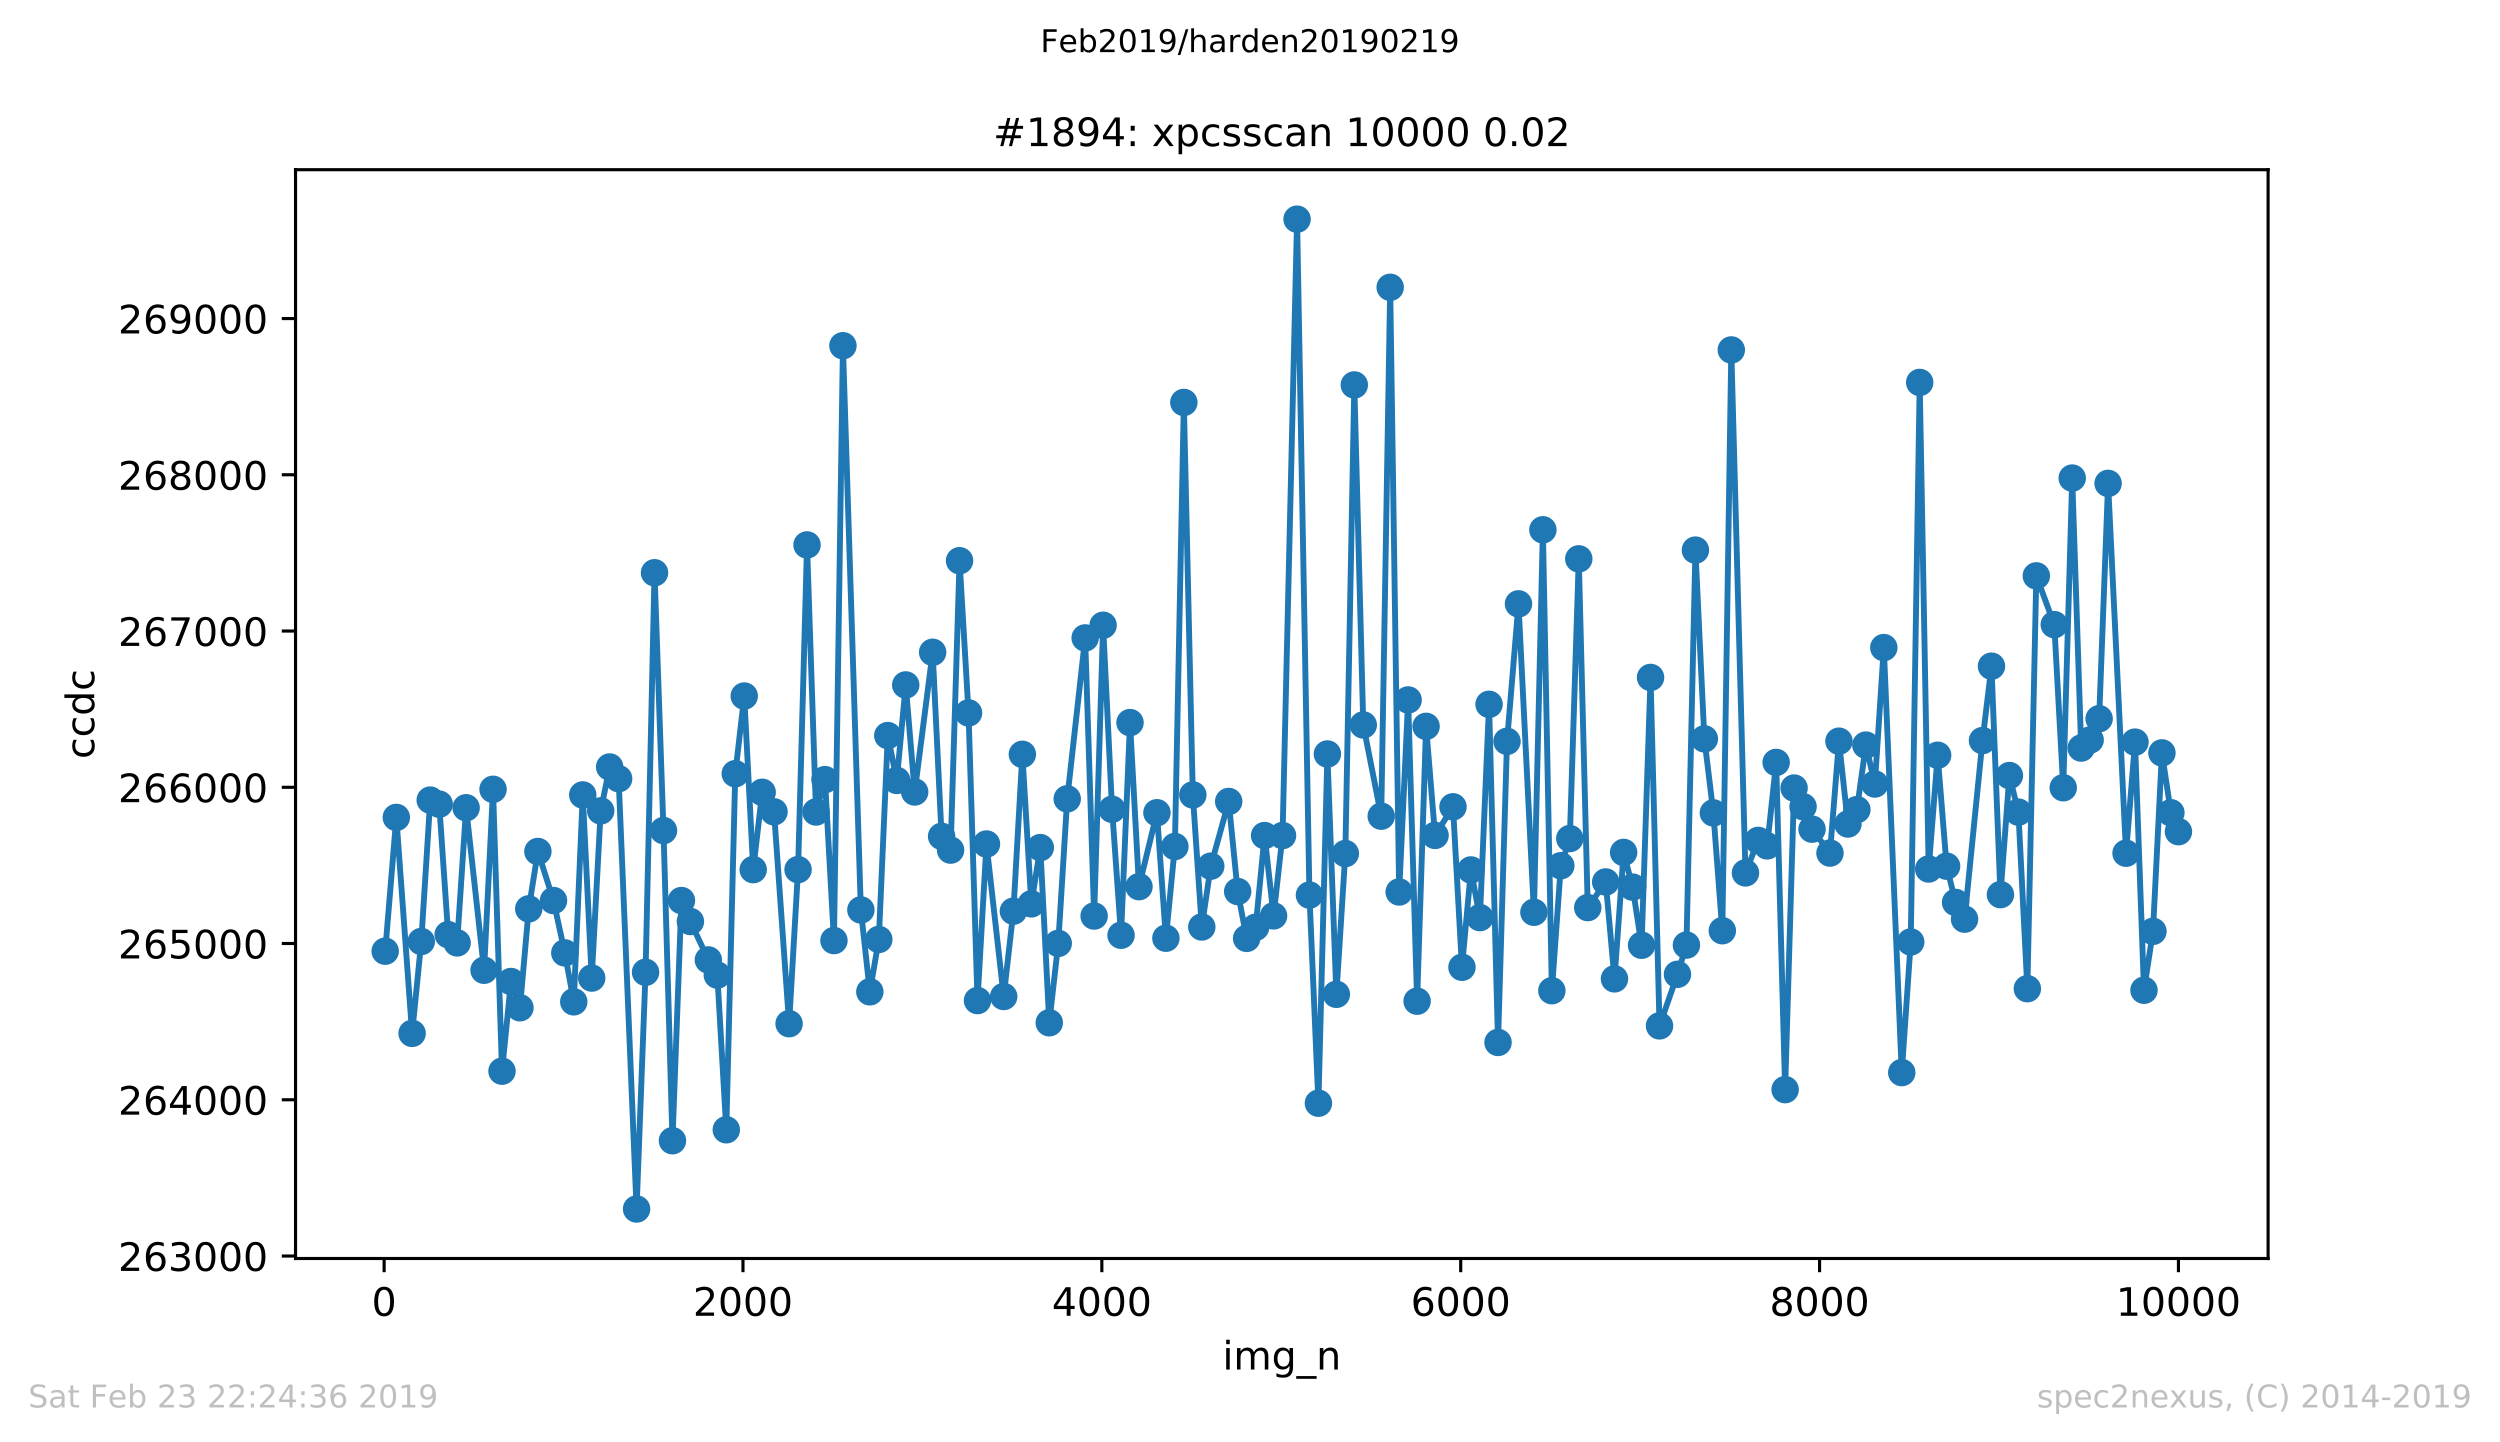 <?xml version="1.0" encoding="utf-8" standalone="no"?>
<!DOCTYPE svg PUBLIC "-//W3C//DTD SVG 1.1//EN"
  "http://www.w3.org/Graphics/SVG/1.1/DTD/svg11.dtd">
<!-- Created with matplotlib (https://matplotlib.org/) -->
<svg height="367.2pt" version="1.1" viewBox="0 0 636.48 367.2" width="636.48pt" xmlns="http://www.w3.org/2000/svg" xmlns:xlink="http://www.w3.org/1999/xlink">
 <defs>
  <style type="text/css">
*{stroke-linecap:butt;stroke-linejoin:round;white-space:pre;}
  </style>
 </defs>
 <g id="figure_1">
  <g id="patch_1">
   <path d="M 0 367.2 
L 636.48 367.2 
L 636.48 0 
L 0 0 
z
" style="fill:#ffffff;"/>
  </g>
  <g id="axes_1">
   <g id="patch_2">
    <path d="M 75.24 320.4 
L 577.44 320.4 
L 577.44 43.2 
L 75.24 43.2 
z
" style="fill:#ffffff;"/>
   </g>
   <g id="matplotlib.axis_1">
    <g id="xtick_1">
     <g id="line2d_1">
      <defs>
       <path d="M 0 0 
L 0 3.5 
" id="mff3efdf2ce" style="stroke:#000000;stroke-width:0.8;"/>
      </defs>
      <g>
       <use style="stroke:#000000;stroke-width:0.8;" x="97.793" xlink:href="#mff3efdf2ce" y="320.4"/>
      </g>
     </g>
     <g id="text_1">
      <!-- 0 -->
      <defs>
       <path d="M 31.781 66.406 
Q 24.172 66.406 20.328 58.906 
Q 16.5 51.422 16.5 36.375 
Q 16.5 21.391 20.328 13.891 
Q 24.172 6.391 31.781 6.391 
Q 39.453 6.391 43.281 13.891 
Q 47.125 21.391 47.125 36.375 
Q 47.125 51.422 43.281 58.906 
Q 39.453 66.406 31.781 66.406 
z
M 31.781 74.219 
Q 44.047 74.219 50.516 64.516 
Q 56.984 54.828 56.984 36.375 
Q 56.984 17.969 50.516 8.266 
Q 44.047 -1.422 31.781 -1.422 
Q 19.531 -1.422 13.062 8.266 
Q 6.594 17.969 6.594 36.375 
Q 6.594 54.828 13.062 64.516 
Q 19.531 74.219 31.781 74.219 
z
" id="DejaVuSans-48"/>
      </defs>
      <g transform="translate(94.612 334.998)scale(0.1 -0.1)">
       <use xlink:href="#DejaVuSans-48"/>
      </g>
     </g>
    </g>
    <g id="xtick_2">
     <g id="line2d_2">
      <g>
       <use style="stroke:#000000;stroke-width:0.8;" x="189.157" xlink:href="#mff3efdf2ce" y="320.4"/>
      </g>
     </g>
     <g id="text_2">
      <!-- 2000 -->
      <defs>
       <path d="M 19.188 8.297 
L 53.609 8.297 
L 53.609 0 
L 7.328 0 
L 7.328 8.297 
Q 12.938 14.109 22.625 23.891 
Q 32.328 33.688 34.812 36.531 
Q 39.547 41.844 41.422 45.531 
Q 43.312 49.219 43.312 52.781 
Q 43.312 58.594 39.234 62.25 
Q 35.156 65.922 28.609 65.922 
Q 23.969 65.922 18.812 64.312 
Q 13.672 62.703 7.812 59.422 
L 7.812 69.391 
Q 13.766 71.781 18.938 73 
Q 24.125 74.219 28.422 74.219 
Q 39.75 74.219 46.484 68.547 
Q 53.219 62.891 53.219 53.422 
Q 53.219 48.922 51.531 44.891 
Q 49.859 40.875 45.406 35.406 
Q 44.188 33.984 37.641 27.219 
Q 31.109 20.453 19.188 8.297 
z
" id="DejaVuSans-50"/>
      </defs>
      <g transform="translate(176.432 334.998)scale(0.1 -0.1)">
       <use xlink:href="#DejaVuSans-50"/>
       <use x="63.623" xlink:href="#DejaVuSans-48"/>
       <use x="127.246" xlink:href="#DejaVuSans-48"/>
       <use x="190.869" xlink:href="#DejaVuSans-48"/>
      </g>
     </g>
    </g>
    <g id="xtick_3">
     <g id="line2d_3">
      <g>
       <use style="stroke:#000000;stroke-width:0.8;" x="280.521" xlink:href="#mff3efdf2ce" y="320.4"/>
      </g>
     </g>
     <g id="text_3">
      <!-- 4000 -->
      <defs>
       <path d="M 37.797 64.312 
L 12.891 25.391 
L 37.797 25.391 
z
M 35.203 72.906 
L 47.609 72.906 
L 47.609 25.391 
L 58.016 25.391 
L 58.016 17.188 
L 47.609 17.188 
L 47.609 0 
L 37.797 0 
L 37.797 17.188 
L 4.891 17.188 
L 4.891 26.703 
z
" id="DejaVuSans-52"/>
      </defs>
      <g transform="translate(267.796 334.998)scale(0.1 -0.1)">
       <use xlink:href="#DejaVuSans-52"/>
       <use x="63.623" xlink:href="#DejaVuSans-48"/>
       <use x="127.246" xlink:href="#DejaVuSans-48"/>
       <use x="190.869" xlink:href="#DejaVuSans-48"/>
      </g>
     </g>
    </g>
    <g id="xtick_4">
     <g id="line2d_4">
      <g>
       <use style="stroke:#000000;stroke-width:0.8;" x="371.885" xlink:href="#mff3efdf2ce" y="320.4"/>
      </g>
     </g>
     <g id="text_4">
      <!-- 6000 -->
      <defs>
       <path d="M 33.016 40.375 
Q 26.375 40.375 22.484 35.828 
Q 18.609 31.297 18.609 23.391 
Q 18.609 15.531 22.484 10.953 
Q 26.375 6.391 33.016 6.391 
Q 39.656 6.391 43.531 10.953 
Q 47.406 15.531 47.406 23.391 
Q 47.406 31.297 43.531 35.828 
Q 39.656 40.375 33.016 40.375 
z
M 52.594 71.297 
L 52.594 62.312 
Q 48.875 64.062 45.094 64.984 
Q 41.312 65.922 37.594 65.922 
Q 27.828 65.922 22.672 59.328 
Q 17.531 52.734 16.797 39.406 
Q 19.672 43.656 24.016 45.922 
Q 28.375 48.188 33.594 48.188 
Q 44.578 48.188 50.953 41.516 
Q 57.328 34.859 57.328 23.391 
Q 57.328 12.156 50.688 5.359 
Q 44.047 -1.422 33.016 -1.422 
Q 20.359 -1.422 13.672 8.266 
Q 6.984 17.969 6.984 36.375 
Q 6.984 53.656 15.188 63.938 
Q 23.391 74.219 37.203 74.219 
Q 40.922 74.219 44.703 73.484 
Q 48.484 72.75 52.594 71.297 
z
" id="DejaVuSans-54"/>
      </defs>
      <g transform="translate(359.16 334.998)scale(0.1 -0.1)">
       <use xlink:href="#DejaVuSans-54"/>
       <use x="63.623" xlink:href="#DejaVuSans-48"/>
       <use x="127.246" xlink:href="#DejaVuSans-48"/>
       <use x="190.869" xlink:href="#DejaVuSans-48"/>
      </g>
     </g>
    </g>
    <g id="xtick_5">
     <g id="line2d_5">
      <g>
       <use style="stroke:#000000;stroke-width:0.8;" x="463.249" xlink:href="#mff3efdf2ce" y="320.4"/>
      </g>
     </g>
     <g id="text_5">
      <!-- 8000 -->
      <defs>
       <path d="M 31.781 34.625 
Q 24.75 34.625 20.719 30.859 
Q 16.703 27.094 16.703 20.516 
Q 16.703 13.922 20.719 10.156 
Q 24.75 6.391 31.781 6.391 
Q 38.812 6.391 42.859 10.172 
Q 46.922 13.969 46.922 20.516 
Q 46.922 27.094 42.891 30.859 
Q 38.875 34.625 31.781 34.625 
z
M 21.922 38.812 
Q 15.578 40.375 12.031 44.719 
Q 8.5 49.078 8.5 55.328 
Q 8.5 64.062 14.719 69.141 
Q 20.953 74.219 31.781 74.219 
Q 42.672 74.219 48.875 69.141 
Q 55.078 64.062 55.078 55.328 
Q 55.078 49.078 51.531 44.719 
Q 48 40.375 41.703 38.812 
Q 48.828 37.156 52.797 32.312 
Q 56.781 27.484 56.781 20.516 
Q 56.781 9.906 50.312 4.234 
Q 43.844 -1.422 31.781 -1.422 
Q 19.734 -1.422 13.25 4.234 
Q 6.781 9.906 6.781 20.516 
Q 6.781 27.484 10.781 32.312 
Q 14.797 37.156 21.922 38.812 
z
M 18.312 54.391 
Q 18.312 48.734 21.844 45.562 
Q 25.391 42.391 31.781 42.391 
Q 38.141 42.391 41.719 45.562 
Q 45.312 48.734 45.312 54.391 
Q 45.312 60.062 41.719 63.234 
Q 38.141 66.406 31.781 66.406 
Q 25.391 66.406 21.844 63.234 
Q 18.312 60.062 18.312 54.391 
z
" id="DejaVuSans-56"/>
      </defs>
      <g transform="translate(450.524 334.998)scale(0.1 -0.1)">
       <use xlink:href="#DejaVuSans-56"/>
       <use x="63.623" xlink:href="#DejaVuSans-48"/>
       <use x="127.246" xlink:href="#DejaVuSans-48"/>
       <use x="190.869" xlink:href="#DejaVuSans-48"/>
      </g>
     </g>
    </g>
    <g id="xtick_6">
     <g id="line2d_6">
      <g>
       <use style="stroke:#000000;stroke-width:0.8;" x="554.613" xlink:href="#mff3efdf2ce" y="320.4"/>
      </g>
     </g>
     <g id="text_6">
      <!-- 10000 -->
      <defs>
       <path d="M 12.406 8.297 
L 28.516 8.297 
L 28.516 63.922 
L 10.984 60.406 
L 10.984 69.391 
L 28.422 72.906 
L 38.281 72.906 
L 38.281 8.297 
L 54.391 8.297 
L 54.391 0 
L 12.406 0 
z
" id="DejaVuSans-49"/>
      </defs>
      <g transform="translate(538.706 334.998)scale(0.1 -0.1)">
       <use xlink:href="#DejaVuSans-49"/>
       <use x="63.623" xlink:href="#DejaVuSans-48"/>
       <use x="127.246" xlink:href="#DejaVuSans-48"/>
       <use x="190.869" xlink:href="#DejaVuSans-48"/>
       <use x="254.492" xlink:href="#DejaVuSans-48"/>
      </g>
     </g>
    </g>
    <g id="text_7">
     <!-- img_n -->
     <defs>
      <path d="M 9.422 54.688 
L 18.406 54.688 
L 18.406 0 
L 9.422 0 
z
M 9.422 75.984 
L 18.406 75.984 
L 18.406 64.594 
L 9.422 64.594 
z
" id="DejaVuSans-105"/>
      <path d="M 52 44.188 
Q 55.375 50.25 60.062 53.125 
Q 64.75 56 71.094 56 
Q 79.641 56 84.281 50.016 
Q 88.922 44.047 88.922 33.016 
L 88.922 0 
L 79.891 0 
L 79.891 32.719 
Q 79.891 40.578 77.094 44.375 
Q 74.312 48.188 68.609 48.188 
Q 61.625 48.188 57.562 43.547 
Q 53.516 38.922 53.516 30.906 
L 53.516 0 
L 44.484 0 
L 44.484 32.719 
Q 44.484 40.625 41.703 44.406 
Q 38.922 48.188 33.109 48.188 
Q 26.219 48.188 22.156 43.531 
Q 18.109 38.875 18.109 30.906 
L 18.109 0 
L 9.078 0 
L 9.078 54.688 
L 18.109 54.688 
L 18.109 46.188 
Q 21.188 51.219 25.484 53.609 
Q 29.781 56 35.688 56 
Q 41.656 56 45.828 52.969 
Q 50 49.953 52 44.188 
z
" id="DejaVuSans-109"/>
      <path d="M 45.406 27.984 
Q 45.406 37.75 41.375 43.109 
Q 37.359 48.484 30.078 48.484 
Q 22.859 48.484 18.828 43.109 
Q 14.797 37.75 14.797 27.984 
Q 14.797 18.266 18.828 12.891 
Q 22.859 7.516 30.078 7.516 
Q 37.359 7.516 41.375 12.891 
Q 45.406 18.266 45.406 27.984 
z
M 54.391 6.781 
Q 54.391 -7.172 48.188 -13.984 
Q 42 -20.797 29.203 -20.797 
Q 24.469 -20.797 20.266 -20.094 
Q 16.062 -19.391 12.109 -17.922 
L 12.109 -9.188 
Q 16.062 -11.328 19.922 -12.344 
Q 23.781 -13.375 27.781 -13.375 
Q 36.625 -13.375 41.016 -8.766 
Q 45.406 -4.156 45.406 5.172 
L 45.406 9.625 
Q 42.625 4.781 38.281 2.391 
Q 33.938 0 27.875 0 
Q 17.828 0 11.672 7.656 
Q 5.516 15.328 5.516 27.984 
Q 5.516 40.672 11.672 48.328 
Q 17.828 56 27.875 56 
Q 33.938 56 38.281 53.609 
Q 42.625 51.219 45.406 46.391 
L 45.406 54.688 
L 54.391 54.688 
z
" id="DejaVuSans-103"/>
      <path d="M 50.984 -16.609 
L 50.984 -23.578 
L -0.984 -23.578 
L -0.984 -16.609 
z
" id="DejaVuSans-95"/>
      <path d="M 54.891 33.016 
L 54.891 0 
L 45.906 0 
L 45.906 32.719 
Q 45.906 40.484 42.875 44.328 
Q 39.844 48.188 33.797 48.188 
Q 26.516 48.188 22.312 43.547 
Q 18.109 38.922 18.109 30.906 
L 18.109 0 
L 9.078 0 
L 9.078 54.688 
L 18.109 54.688 
L 18.109 46.188 
Q 21.344 51.125 25.703 53.562 
Q 30.078 56 35.797 56 
Q 45.219 56 50.047 50.172 
Q 54.891 44.344 54.891 33.016 
z
" id="DejaVuSans-110"/>
     </defs>
     <g transform="translate(311.238 348.677)scale(0.1 -0.1)">
      <use xlink:href="#DejaVuSans-105"/>
      <use x="27.783" xlink:href="#DejaVuSans-109"/>
      <use x="125.195" xlink:href="#DejaVuSans-103"/>
      <use x="188.672" xlink:href="#DejaVuSans-95"/>
      <use x="238.672" xlink:href="#DejaVuSans-110"/>
     </g>
    </g>
   </g>
   <g id="matplotlib.axis_2">
    <g id="ytick_1">
     <g id="line2d_7">
      <defs>
       <path d="M 0 0 
L -3.5 0 
" id="m1a7f9de61f" style="stroke:#000000;stroke-width:0.8;"/>
      </defs>
      <g>
       <use style="stroke:#000000;stroke-width:0.8;" x="75.24" xlink:href="#m1a7f9de61f" y="319.773"/>
      </g>
     </g>
     <g id="text_8">
      <!-- 263000 -->
      <defs>
       <path d="M 40.578 39.312 
Q 47.656 37.797 51.625 33 
Q 55.609 28.219 55.609 21.188 
Q 55.609 10.406 48.188 4.484 
Q 40.766 -1.422 27.094 -1.422 
Q 22.516 -1.422 17.656 -0.516 
Q 12.797 0.391 7.625 2.203 
L 7.625 11.719 
Q 11.719 9.328 16.594 8.109 
Q 21.484 6.891 26.812 6.891 
Q 36.078 6.891 40.938 10.547 
Q 45.797 14.203 45.797 21.188 
Q 45.797 27.641 41.281 31.266 
Q 36.766 34.906 28.719 34.906 
L 20.219 34.906 
L 20.219 43.016 
L 29.109 43.016 
Q 36.375 43.016 40.234 45.922 
Q 44.094 48.828 44.094 54.297 
Q 44.094 59.906 40.109 62.906 
Q 36.141 65.922 28.719 65.922 
Q 24.656 65.922 20.016 65.031 
Q 15.375 64.156 9.812 62.312 
L 9.812 71.094 
Q 15.438 72.656 20.344 73.438 
Q 25.25 74.219 29.594 74.219 
Q 40.828 74.219 47.359 69.109 
Q 53.906 64.016 53.906 55.328 
Q 53.906 49.266 50.438 45.094 
Q 46.969 40.922 40.578 39.312 
z
" id="DejaVuSans-51"/>
      </defs>
      <g transform="translate(30.065 323.573)scale(0.1 -0.1)">
       <use xlink:href="#DejaVuSans-50"/>
       <use x="63.623" xlink:href="#DejaVuSans-54"/>
       <use x="127.246" xlink:href="#DejaVuSans-51"/>
       <use x="190.869" xlink:href="#DejaVuSans-48"/>
       <use x="254.492" xlink:href="#DejaVuSans-48"/>
       <use x="318.115" xlink:href="#DejaVuSans-48"/>
      </g>
     </g>
    </g>
    <g id="ytick_2">
     <g id="line2d_8">
      <g>
       <use style="stroke:#000000;stroke-width:0.8;" x="75.24" xlink:href="#m1a7f9de61f" y="279.994"/>
      </g>
     </g>
     <g id="text_9">
      <!-- 264000 -->
      <g transform="translate(30.065 283.794)scale(0.1 -0.1)">
       <use xlink:href="#DejaVuSans-50"/>
       <use x="63.623" xlink:href="#DejaVuSans-54"/>
       <use x="127.246" xlink:href="#DejaVuSans-52"/>
       <use x="190.869" xlink:href="#DejaVuSans-48"/>
       <use x="254.492" xlink:href="#DejaVuSans-48"/>
       <use x="318.115" xlink:href="#DejaVuSans-48"/>
      </g>
     </g>
    </g>
    <g id="ytick_3">
     <g id="line2d_9">
      <g>
       <use style="stroke:#000000;stroke-width:0.8;" x="75.24" xlink:href="#m1a7f9de61f" y="240.215"/>
      </g>
     </g>
     <g id="text_10">
      <!-- 265000 -->
      <defs>
       <path d="M 10.797 72.906 
L 49.516 72.906 
L 49.516 64.594 
L 19.828 64.594 
L 19.828 46.734 
Q 21.969 47.469 24.109 47.828 
Q 26.266 48.188 28.422 48.188 
Q 40.625 48.188 47.75 41.5 
Q 54.891 34.812 54.891 23.391 
Q 54.891 11.625 47.562 5.094 
Q 40.234 -1.422 26.906 -1.422 
Q 22.312 -1.422 17.547 -0.641 
Q 12.797 0.141 7.719 1.703 
L 7.719 11.625 
Q 12.109 9.234 16.797 8.062 
Q 21.484 6.891 26.703 6.891 
Q 35.156 6.891 40.078 11.328 
Q 45.016 15.766 45.016 23.391 
Q 45.016 31 40.078 35.438 
Q 35.156 39.891 26.703 39.891 
Q 22.75 39.891 18.812 39.016 
Q 14.891 38.141 10.797 36.281 
z
" id="DejaVuSans-53"/>
      </defs>
      <g transform="translate(30.065 244.015)scale(0.1 -0.1)">
       <use xlink:href="#DejaVuSans-50"/>
       <use x="63.623" xlink:href="#DejaVuSans-54"/>
       <use x="127.246" xlink:href="#DejaVuSans-53"/>
       <use x="190.869" xlink:href="#DejaVuSans-48"/>
       <use x="254.492" xlink:href="#DejaVuSans-48"/>
       <use x="318.115" xlink:href="#DejaVuSans-48"/>
      </g>
     </g>
    </g>
    <g id="ytick_4">
     <g id="line2d_10">
      <g>
       <use style="stroke:#000000;stroke-width:0.8;" x="75.24" xlink:href="#m1a7f9de61f" y="200.436"/>
      </g>
     </g>
     <g id="text_11">
      <!-- 266000 -->
      <g transform="translate(30.065 204.236)scale(0.1 -0.1)">
       <use xlink:href="#DejaVuSans-50"/>
       <use x="63.623" xlink:href="#DejaVuSans-54"/>
       <use x="127.246" xlink:href="#DejaVuSans-54"/>
       <use x="190.869" xlink:href="#DejaVuSans-48"/>
       <use x="254.492" xlink:href="#DejaVuSans-48"/>
       <use x="318.115" xlink:href="#DejaVuSans-48"/>
      </g>
     </g>
    </g>
    <g id="ytick_5">
     <g id="line2d_11">
      <g>
       <use style="stroke:#000000;stroke-width:0.8;" x="75.24" xlink:href="#m1a7f9de61f" y="160.657"/>
      </g>
     </g>
     <g id="text_12">
      <!-- 267000 -->
      <defs>
       <path d="M 8.203 72.906 
L 55.078 72.906 
L 55.078 68.703 
L 28.609 0 
L 18.312 0 
L 43.219 64.594 
L 8.203 64.594 
z
" id="DejaVuSans-55"/>
      </defs>
      <g transform="translate(30.065 164.457)scale(0.1 -0.1)">
       <use xlink:href="#DejaVuSans-50"/>
       <use x="63.623" xlink:href="#DejaVuSans-54"/>
       <use x="127.246" xlink:href="#DejaVuSans-55"/>
       <use x="190.869" xlink:href="#DejaVuSans-48"/>
       <use x="254.492" xlink:href="#DejaVuSans-48"/>
       <use x="318.115" xlink:href="#DejaVuSans-48"/>
      </g>
     </g>
    </g>
    <g id="ytick_6">
     <g id="line2d_12">
      <g>
       <use style="stroke:#000000;stroke-width:0.8;" x="75.24" xlink:href="#m1a7f9de61f" y="120.878"/>
      </g>
     </g>
     <g id="text_13">
      <!-- 268000 -->
      <g transform="translate(30.065 124.678)scale(0.1 -0.1)">
       <use xlink:href="#DejaVuSans-50"/>
       <use x="63.623" xlink:href="#DejaVuSans-54"/>
       <use x="127.246" xlink:href="#DejaVuSans-56"/>
       <use x="190.869" xlink:href="#DejaVuSans-48"/>
       <use x="254.492" xlink:href="#DejaVuSans-48"/>
       <use x="318.115" xlink:href="#DejaVuSans-48"/>
      </g>
     </g>
    </g>
    <g id="ytick_7">
     <g id="line2d_13">
      <g>
       <use style="stroke:#000000;stroke-width:0.8;" x="75.24" xlink:href="#m1a7f9de61f" y="81.099"/>
      </g>
     </g>
     <g id="text_14">
      <!-- 269000 -->
      <defs>
       <path d="M 10.984 1.516 
L 10.984 10.5 
Q 14.703 8.734 18.5 7.812 
Q 22.312 6.891 25.984 6.891 
Q 35.75 6.891 40.891 13.453 
Q 46.047 20.016 46.781 33.406 
Q 43.953 29.203 39.594 26.953 
Q 35.25 24.703 29.984 24.703 
Q 19.047 24.703 12.672 31.312 
Q 6.297 37.938 6.297 49.422 
Q 6.297 60.641 12.938 67.422 
Q 19.578 74.219 30.609 74.219 
Q 43.266 74.219 49.922 64.516 
Q 56.594 54.828 56.594 36.375 
Q 56.594 19.141 48.406 8.859 
Q 40.234 -1.422 26.422 -1.422 
Q 22.703 -1.422 18.891 -0.688 
Q 15.094 0.047 10.984 1.516 
z
M 30.609 32.422 
Q 37.25 32.422 41.125 36.953 
Q 45.016 41.5 45.016 49.422 
Q 45.016 57.281 41.125 61.844 
Q 37.25 66.406 30.609 66.406 
Q 23.969 66.406 20.094 61.844 
Q 16.219 57.281 16.219 49.422 
Q 16.219 41.5 20.094 36.953 
Q 23.969 32.422 30.609 32.422 
z
" id="DejaVuSans-57"/>
      </defs>
      <g transform="translate(30.065 84.899)scale(0.1 -0.1)">
       <use xlink:href="#DejaVuSans-50"/>
       <use x="63.623" xlink:href="#DejaVuSans-54"/>
       <use x="127.246" xlink:href="#DejaVuSans-57"/>
       <use x="190.869" xlink:href="#DejaVuSans-48"/>
       <use x="254.492" xlink:href="#DejaVuSans-48"/>
       <use x="318.115" xlink:href="#DejaVuSans-48"/>
      </g>
     </g>
    </g>
    <g id="text_15">
     <!-- ccdc -->
     <defs>
      <path d="M 48.781 52.594 
L 48.781 44.188 
Q 44.969 46.297 41.141 47.344 
Q 37.312 48.391 33.406 48.391 
Q 24.656 48.391 19.812 42.844 
Q 14.984 37.312 14.984 27.297 
Q 14.984 17.281 19.812 11.734 
Q 24.656 6.203 33.406 6.203 
Q 37.312 6.203 41.141 7.25 
Q 44.969 8.297 48.781 10.406 
L 48.781 2.094 
Q 45.016 0.344 40.984 -0.531 
Q 36.969 -1.422 32.422 -1.422 
Q 20.062 -1.422 12.781 6.344 
Q 5.516 14.109 5.516 27.297 
Q 5.516 40.672 12.859 48.328 
Q 20.219 56 33.016 56 
Q 37.156 56 41.109 55.141 
Q 45.062 54.297 48.781 52.594 
z
" id="DejaVuSans-99"/>
      <path d="M 45.406 46.391 
L 45.406 75.984 
L 54.391 75.984 
L 54.391 0 
L 45.406 0 
L 45.406 8.203 
Q 42.578 3.328 38.25 0.953 
Q 33.938 -1.422 27.875 -1.422 
Q 17.969 -1.422 11.734 6.484 
Q 5.516 14.406 5.516 27.297 
Q 5.516 40.188 11.734 48.094 
Q 17.969 56 27.875 56 
Q 33.938 56 38.25 53.625 
Q 42.578 51.266 45.406 46.391 
z
M 14.797 27.297 
Q 14.797 17.391 18.875 11.75 
Q 22.953 6.109 30.078 6.109 
Q 37.203 6.109 41.297 11.75 
Q 45.406 17.391 45.406 27.297 
Q 45.406 37.203 41.297 42.844 
Q 37.203 48.484 30.078 48.484 
Q 22.953 48.484 18.875 42.844 
Q 14.797 37.203 14.797 27.297 
z
" id="DejaVuSans-100"/>
     </defs>
     <g transform="translate(23.985 193.222)rotate(-90)scale(0.1 -0.1)">
      <use xlink:href="#DejaVuSans-99"/>
      <use x="54.98" xlink:href="#DejaVuSans-99"/>
      <use x="109.961" xlink:href="#DejaVuSans-100"/>
      <use x="173.438" xlink:href="#DejaVuSans-99"/>
     </g>
    </g>
   </g>
   <g id="line2d_14">
    <path clip-path="url(#p4e5498d40a)" d="M 98.067 242.165 
L 100.9 208.114 
L 104.92 263.088 
L 107.249 239.698 
L 109.533 203.698 
L 111.818 204.733 
L 114.102 237.948 
L 116.386 240.056 
L 118.67 205.648 
L 123.238 247.018 
L 125.522 200.954 
L 127.806 272.715 
L 130.09 249.882 
L 132.374 256.565 
L 134.613 231.385 
L 136.943 216.786 
L 140.917 229.276 
L 143.795 242.602 
L 146.079 255.053 
L 148.363 202.386 
L 150.647 249.007 
L 152.931 206.443 
L 155.215 195.265 
L 157.499 198.249 
L 162.068 307.8 
L 164.352 247.535 
L 166.636 145.82 
L 168.92 211.455 
L 171.204 290.417 
L 173.488 229.276 
L 175.772 234.607 
L 180.34 244.392 
L 182.625 248.251 
L 184.909 287.632 
L 187.193 196.976 
L 189.477 177.206 
L 191.761 221.4 
L 194.045 201.709 
L 197.06 206.682 
L 200.897 260.622 
L 203.181 221.4 
L 205.466 138.739 
L 207.75 206.722 
L 210.034 198.487 
L 212.318 239.46 
L 214.602 88.021 
L 219.17 231.663 
L 221.454 252.507 
L 223.738 239.181 
L 226.022 187.27 
L 228.307 198.686 
L 230.591 174.381 
L 232.875 201.63 
L 237.443 166.067 
L 239.727 212.927 
L 242.011 216.428 
L 244.295 142.757 
L 246.579 181.502 
L 248.863 254.735 
L 251.148 214.876 
L 255.533 253.701 
L 258 231.981 
L 260.284 192.043 
L 262.568 230.112 
L 264.852 215.791 
L 267.136 260.383 
L 269.42 240.176 
L 271.704 203.38 
L 276.273 162.408 
L 278.557 233.214 
L 280.841 159.186 
L 283.125 206.045 
L 285.409 238.107 
L 287.693 183.968 
L 289.977 225.736 
L 294.545 206.92 
L 296.829 238.863 
L 299.114 215.513 
L 301.398 102.461 
L 303.682 202.386 
L 305.966 235.999 
L 308.25 220.525 
L 312.818 204.056 
L 315.102 226.969 
L 317.386 238.903 
L 319.67 236.078 
L 321.955 212.728 
L 324.239 233.175 
L 326.523 212.728 
L 330.223 55.8 
L 333.375 227.884 
L 335.659 280.87 
L 337.943 191.964 
L 340.227 253.144 
L 342.511 217.303 
L 344.796 98.006 
L 347.08 184.565 
L 351.648 207.796 
L 353.932 73.144 
L 356.216 227.088 
L 358.5 178.2 
L 360.784 254.894 
L 363.068 184.923 
L 365.352 212.688 
L 369.921 205.409 
L 372.205 246.262 
L 374.489 221.48 
L 376.773 233.612 
L 379.103 179.314 
L 381.387 265.396 
L 383.671 188.741 
L 386.594 153.736 
L 390.523 232.26 
L 392.807 134.881 
L 395.091 252.229 
L 397.375 220.406 
L 399.66 213.484 
L 401.944 142.28 
L 404.228 231.066 
L 408.796 224.543 
L 411.034 249.206 
L 413.364 217.024 
L 415.648 225.855 
L 417.932 240.653 
L 420.216 172.472 
L 422.501 261.179 
L 427.069 248.052 
L 429.353 240.613 
L 431.637 140.052 
L 433.921 188.105 
L 436.205 206.96 
L 438.489 236.954 
L 440.773 89.095 
L 444.382 222.235 
L 447.626 213.961 
L 449.91 215.354 
L 452.194 194.112 
L 454.478 277.409 
L 456.762 200.635 
L 459.046 205.369 
L 461.33 211.097 
L 465.898 217.183 
L 468.182 188.702 
L 470.467 209.785 
L 472.751 206.125 
L 475.035 189.696 
L 477.319 199.601 
L 479.603 164.874 
L 484.171 273.073 
L 486.455 239.818 
L 488.739 97.369 
L 491.023 221.241 
L 493.308 192.282 
L 495.592 220.525 
L 497.876 229.754 
L 500.16 234.01 
L 504.728 188.543 
L 507.012 169.608 
L 509.296 227.765 
L 511.58 197.453 
L 513.864 206.761 
L 516.149 251.712 
L 518.433 146.615 
L 523.001 159.027 
L 525.285 200.556 
L 527.569 121.714 
L 529.853 190.452 
L 532.137 188.383 
L 534.421 182.973 
L 536.705 123.066 
L 541.274 217.223 
L 543.558 188.94 
L 545.842 252.109 
L 548.126 237.113 
L 550.41 191.685 
L 552.694 206.92 
L 554.613 211.734 
L 554.613 211.734 
" style="fill:none;stroke:#1f77b4;stroke-linecap:square;stroke-width:1.5;"/>
    <defs>
     <path d="M 0 3 
C 0.796 3 1.559 2.684 2.121 2.121 
C 2.684 1.559 3 0.796 3 0 
C 3 -0.796 2.684 -1.559 2.121 -2.121 
C 1.559 -2.684 0.796 -3 0 -3 
C -0.796 -3 -1.559 -2.684 -2.121 -2.121 
C -2.684 -1.559 -3 -0.796 -3 0 
C -3 0.796 -2.684 1.559 -2.121 2.121 
C -1.559 2.684 -0.796 3 0 3 
z
" id="md511494471" style="stroke:#1f77b4;"/>
    </defs>
    <g clip-path="url(#p4e5498d40a)">
     <use style="fill:#1f77b4;stroke:#1f77b4;" x="98.067" xlink:href="#md511494471" y="242.165"/>
     <use style="fill:#1f77b4;stroke:#1f77b4;" x="100.9" xlink:href="#md511494471" y="208.114"/>
     <use style="fill:#1f77b4;stroke:#1f77b4;" x="104.92" xlink:href="#md511494471" y="263.088"/>
     <use style="fill:#1f77b4;stroke:#1f77b4;" x="107.249" xlink:href="#md511494471" y="239.698"/>
     <use style="fill:#1f77b4;stroke:#1f77b4;" x="109.533" xlink:href="#md511494471" y="203.698"/>
     <use style="fill:#1f77b4;stroke:#1f77b4;" x="111.818" xlink:href="#md511494471" y="204.733"/>
     <use style="fill:#1f77b4;stroke:#1f77b4;" x="114.102" xlink:href="#md511494471" y="237.948"/>
     <use style="fill:#1f77b4;stroke:#1f77b4;" x="116.386" xlink:href="#md511494471" y="240.056"/>
     <use style="fill:#1f77b4;stroke:#1f77b4;" x="118.67" xlink:href="#md511494471" y="205.648"/>
     <use style="fill:#1f77b4;stroke:#1f77b4;" x="123.238" xlink:href="#md511494471" y="247.018"/>
     <use style="fill:#1f77b4;stroke:#1f77b4;" x="125.522" xlink:href="#md511494471" y="200.954"/>
     <use style="fill:#1f77b4;stroke:#1f77b4;" x="127.806" xlink:href="#md511494471" y="272.715"/>
     <use style="fill:#1f77b4;stroke:#1f77b4;" x="130.09" xlink:href="#md511494471" y="249.882"/>
     <use style="fill:#1f77b4;stroke:#1f77b4;" x="132.374" xlink:href="#md511494471" y="256.565"/>
     <use style="fill:#1f77b4;stroke:#1f77b4;" x="134.613" xlink:href="#md511494471" y="231.385"/>
     <use style="fill:#1f77b4;stroke:#1f77b4;" x="136.943" xlink:href="#md511494471" y="216.786"/>
     <use style="fill:#1f77b4;stroke:#1f77b4;" x="140.917" xlink:href="#md511494471" y="229.276"/>
     <use style="fill:#1f77b4;stroke:#1f77b4;" x="143.795" xlink:href="#md511494471" y="242.602"/>
     <use style="fill:#1f77b4;stroke:#1f77b4;" x="146.079" xlink:href="#md511494471" y="255.053"/>
     <use style="fill:#1f77b4;stroke:#1f77b4;" x="148.363" xlink:href="#md511494471" y="202.386"/>
     <use style="fill:#1f77b4;stroke:#1f77b4;" x="150.647" xlink:href="#md511494471" y="249.007"/>
     <use style="fill:#1f77b4;stroke:#1f77b4;" x="152.931" xlink:href="#md511494471" y="206.443"/>
     <use style="fill:#1f77b4;stroke:#1f77b4;" x="155.215" xlink:href="#md511494471" y="195.265"/>
     <use style="fill:#1f77b4;stroke:#1f77b4;" x="157.499" xlink:href="#md511494471" y="198.249"/>
     <use style="fill:#1f77b4;stroke:#1f77b4;" x="162.068" xlink:href="#md511494471" y="307.8"/>
     <use style="fill:#1f77b4;stroke:#1f77b4;" x="164.352" xlink:href="#md511494471" y="247.535"/>
     <use style="fill:#1f77b4;stroke:#1f77b4;" x="166.636" xlink:href="#md511494471" y="145.82"/>
     <use style="fill:#1f77b4;stroke:#1f77b4;" x="168.92" xlink:href="#md511494471" y="211.455"/>
     <use style="fill:#1f77b4;stroke:#1f77b4;" x="171.204" xlink:href="#md511494471" y="290.417"/>
     <use style="fill:#1f77b4;stroke:#1f77b4;" x="173.488" xlink:href="#md511494471" y="229.276"/>
     <use style="fill:#1f77b4;stroke:#1f77b4;" x="175.772" xlink:href="#md511494471" y="234.607"/>
     <use style="fill:#1f77b4;stroke:#1f77b4;" x="180.34" xlink:href="#md511494471" y="244.392"/>
     <use style="fill:#1f77b4;stroke:#1f77b4;" x="182.625" xlink:href="#md511494471" y="248.251"/>
     <use style="fill:#1f77b4;stroke:#1f77b4;" x="184.909" xlink:href="#md511494471" y="287.632"/>
     <use style="fill:#1f77b4;stroke:#1f77b4;" x="187.193" xlink:href="#md511494471" y="196.976"/>
     <use style="fill:#1f77b4;stroke:#1f77b4;" x="189.477" xlink:href="#md511494471" y="177.206"/>
     <use style="fill:#1f77b4;stroke:#1f77b4;" x="191.761" xlink:href="#md511494471" y="221.4"/>
     <use style="fill:#1f77b4;stroke:#1f77b4;" x="194.045" xlink:href="#md511494471" y="201.709"/>
     <use style="fill:#1f77b4;stroke:#1f77b4;" x="197.06" xlink:href="#md511494471" y="206.682"/>
     <use style="fill:#1f77b4;stroke:#1f77b4;" x="200.897" xlink:href="#md511494471" y="260.622"/>
     <use style="fill:#1f77b4;stroke:#1f77b4;" x="203.181" xlink:href="#md511494471" y="221.4"/>
     <use style="fill:#1f77b4;stroke:#1f77b4;" x="205.466" xlink:href="#md511494471" y="138.739"/>
     <use style="fill:#1f77b4;stroke:#1f77b4;" x="207.75" xlink:href="#md511494471" y="206.722"/>
     <use style="fill:#1f77b4;stroke:#1f77b4;" x="210.034" xlink:href="#md511494471" y="198.487"/>
     <use style="fill:#1f77b4;stroke:#1f77b4;" x="212.318" xlink:href="#md511494471" y="239.46"/>
     <use style="fill:#1f77b4;stroke:#1f77b4;" x="214.602" xlink:href="#md511494471" y="88.021"/>
     <use style="fill:#1f77b4;stroke:#1f77b4;" x="219.17" xlink:href="#md511494471" y="231.663"/>
     <use style="fill:#1f77b4;stroke:#1f77b4;" x="221.454" xlink:href="#md511494471" y="252.507"/>
     <use style="fill:#1f77b4;stroke:#1f77b4;" x="223.738" xlink:href="#md511494471" y="239.181"/>
     <use style="fill:#1f77b4;stroke:#1f77b4;" x="226.022" xlink:href="#md511494471" y="187.27"/>
     <use style="fill:#1f77b4;stroke:#1f77b4;" x="228.307" xlink:href="#md511494471" y="198.686"/>
     <use style="fill:#1f77b4;stroke:#1f77b4;" x="230.591" xlink:href="#md511494471" y="174.381"/>
     <use style="fill:#1f77b4;stroke:#1f77b4;" x="232.875" xlink:href="#md511494471" y="201.63"/>
     <use style="fill:#1f77b4;stroke:#1f77b4;" x="237.443" xlink:href="#md511494471" y="166.067"/>
     <use style="fill:#1f77b4;stroke:#1f77b4;" x="239.727" xlink:href="#md511494471" y="212.927"/>
     <use style="fill:#1f77b4;stroke:#1f77b4;" x="242.011" xlink:href="#md511494471" y="216.428"/>
     <use style="fill:#1f77b4;stroke:#1f77b4;" x="244.295" xlink:href="#md511494471" y="142.757"/>
     <use style="fill:#1f77b4;stroke:#1f77b4;" x="246.579" xlink:href="#md511494471" y="181.502"/>
     <use style="fill:#1f77b4;stroke:#1f77b4;" x="248.863" xlink:href="#md511494471" y="254.735"/>
     <use style="fill:#1f77b4;stroke:#1f77b4;" x="251.148" xlink:href="#md511494471" y="214.876"/>
     <use style="fill:#1f77b4;stroke:#1f77b4;" x="255.533" xlink:href="#md511494471" y="253.701"/>
     <use style="fill:#1f77b4;stroke:#1f77b4;" x="258" xlink:href="#md511494471" y="231.981"/>
     <use style="fill:#1f77b4;stroke:#1f77b4;" x="260.284" xlink:href="#md511494471" y="192.043"/>
     <use style="fill:#1f77b4;stroke:#1f77b4;" x="262.568" xlink:href="#md511494471" y="230.112"/>
     <use style="fill:#1f77b4;stroke:#1f77b4;" x="264.852" xlink:href="#md511494471" y="215.791"/>
     <use style="fill:#1f77b4;stroke:#1f77b4;" x="267.136" xlink:href="#md511494471" y="260.383"/>
     <use style="fill:#1f77b4;stroke:#1f77b4;" x="269.42" xlink:href="#md511494471" y="240.176"/>
     <use style="fill:#1f77b4;stroke:#1f77b4;" x="271.704" xlink:href="#md511494471" y="203.38"/>
     <use style="fill:#1f77b4;stroke:#1f77b4;" x="276.273" xlink:href="#md511494471" y="162.408"/>
     <use style="fill:#1f77b4;stroke:#1f77b4;" x="278.557" xlink:href="#md511494471" y="233.214"/>
     <use style="fill:#1f77b4;stroke:#1f77b4;" x="280.841" xlink:href="#md511494471" y="159.186"/>
     <use style="fill:#1f77b4;stroke:#1f77b4;" x="283.125" xlink:href="#md511494471" y="206.045"/>
     <use style="fill:#1f77b4;stroke:#1f77b4;" x="285.409" xlink:href="#md511494471" y="238.107"/>
     <use style="fill:#1f77b4;stroke:#1f77b4;" x="287.693" xlink:href="#md511494471" y="183.968"/>
     <use style="fill:#1f77b4;stroke:#1f77b4;" x="289.977" xlink:href="#md511494471" y="225.736"/>
     <use style="fill:#1f77b4;stroke:#1f77b4;" x="294.545" xlink:href="#md511494471" y="206.92"/>
     <use style="fill:#1f77b4;stroke:#1f77b4;" x="296.829" xlink:href="#md511494471" y="238.863"/>
     <use style="fill:#1f77b4;stroke:#1f77b4;" x="299.114" xlink:href="#md511494471" y="215.513"/>
     <use style="fill:#1f77b4;stroke:#1f77b4;" x="301.398" xlink:href="#md511494471" y="102.461"/>
     <use style="fill:#1f77b4;stroke:#1f77b4;" x="303.682" xlink:href="#md511494471" y="202.386"/>
     <use style="fill:#1f77b4;stroke:#1f77b4;" x="305.966" xlink:href="#md511494471" y="235.999"/>
     <use style="fill:#1f77b4;stroke:#1f77b4;" x="308.25" xlink:href="#md511494471" y="220.525"/>
     <use style="fill:#1f77b4;stroke:#1f77b4;" x="312.818" xlink:href="#md511494471" y="204.056"/>
     <use style="fill:#1f77b4;stroke:#1f77b4;" x="315.102" xlink:href="#md511494471" y="226.969"/>
     <use style="fill:#1f77b4;stroke:#1f77b4;" x="317.386" xlink:href="#md511494471" y="238.903"/>
     <use style="fill:#1f77b4;stroke:#1f77b4;" x="319.67" xlink:href="#md511494471" y="236.078"/>
     <use style="fill:#1f77b4;stroke:#1f77b4;" x="321.955" xlink:href="#md511494471" y="212.728"/>
     <use style="fill:#1f77b4;stroke:#1f77b4;" x="324.239" xlink:href="#md511494471" y="233.175"/>
     <use style="fill:#1f77b4;stroke:#1f77b4;" x="326.523" xlink:href="#md511494471" y="212.728"/>
     <use style="fill:#1f77b4;stroke:#1f77b4;" x="330.223" xlink:href="#md511494471" y="55.8"/>
     <use style="fill:#1f77b4;stroke:#1f77b4;" x="333.375" xlink:href="#md511494471" y="227.884"/>
     <use style="fill:#1f77b4;stroke:#1f77b4;" x="335.659" xlink:href="#md511494471" y="280.87"/>
     <use style="fill:#1f77b4;stroke:#1f77b4;" x="337.943" xlink:href="#md511494471" y="191.964"/>
     <use style="fill:#1f77b4;stroke:#1f77b4;" x="340.227" xlink:href="#md511494471" y="253.144"/>
     <use style="fill:#1f77b4;stroke:#1f77b4;" x="342.511" xlink:href="#md511494471" y="217.303"/>
     <use style="fill:#1f77b4;stroke:#1f77b4;" x="344.796" xlink:href="#md511494471" y="98.006"/>
     <use style="fill:#1f77b4;stroke:#1f77b4;" x="347.08" xlink:href="#md511494471" y="184.565"/>
     <use style="fill:#1f77b4;stroke:#1f77b4;" x="351.648" xlink:href="#md511494471" y="207.796"/>
     <use style="fill:#1f77b4;stroke:#1f77b4;" x="353.932" xlink:href="#md511494471" y="73.144"/>
     <use style="fill:#1f77b4;stroke:#1f77b4;" x="356.216" xlink:href="#md511494471" y="227.088"/>
     <use style="fill:#1f77b4;stroke:#1f77b4;" x="358.5" xlink:href="#md511494471" y="178.2"/>
     <use style="fill:#1f77b4;stroke:#1f77b4;" x="360.784" xlink:href="#md511494471" y="254.894"/>
     <use style="fill:#1f77b4;stroke:#1f77b4;" x="363.068" xlink:href="#md511494471" y="184.923"/>
     <use style="fill:#1f77b4;stroke:#1f77b4;" x="365.352" xlink:href="#md511494471" y="212.688"/>
     <use style="fill:#1f77b4;stroke:#1f77b4;" x="369.921" xlink:href="#md511494471" y="205.409"/>
     <use style="fill:#1f77b4;stroke:#1f77b4;" x="372.205" xlink:href="#md511494471" y="246.262"/>
     <use style="fill:#1f77b4;stroke:#1f77b4;" x="374.489" xlink:href="#md511494471" y="221.48"/>
     <use style="fill:#1f77b4;stroke:#1f77b4;" x="376.773" xlink:href="#md511494471" y="233.612"/>
     <use style="fill:#1f77b4;stroke:#1f77b4;" x="379.103" xlink:href="#md511494471" y="179.314"/>
     <use style="fill:#1f77b4;stroke:#1f77b4;" x="381.387" xlink:href="#md511494471" y="265.396"/>
     <use style="fill:#1f77b4;stroke:#1f77b4;" x="383.671" xlink:href="#md511494471" y="188.741"/>
     <use style="fill:#1f77b4;stroke:#1f77b4;" x="386.594" xlink:href="#md511494471" y="153.736"/>
     <use style="fill:#1f77b4;stroke:#1f77b4;" x="390.523" xlink:href="#md511494471" y="232.26"/>
     <use style="fill:#1f77b4;stroke:#1f77b4;" x="392.807" xlink:href="#md511494471" y="134.881"/>
     <use style="fill:#1f77b4;stroke:#1f77b4;" x="395.091" xlink:href="#md511494471" y="252.229"/>
     <use style="fill:#1f77b4;stroke:#1f77b4;" x="397.375" xlink:href="#md511494471" y="220.406"/>
     <use style="fill:#1f77b4;stroke:#1f77b4;" x="399.66" xlink:href="#md511494471" y="213.484"/>
     <use style="fill:#1f77b4;stroke:#1f77b4;" x="401.944" xlink:href="#md511494471" y="142.28"/>
     <use style="fill:#1f77b4;stroke:#1f77b4;" x="404.228" xlink:href="#md511494471" y="231.066"/>
     <use style="fill:#1f77b4;stroke:#1f77b4;" x="408.796" xlink:href="#md511494471" y="224.543"/>
     <use style="fill:#1f77b4;stroke:#1f77b4;" x="411.034" xlink:href="#md511494471" y="249.206"/>
     <use style="fill:#1f77b4;stroke:#1f77b4;" x="413.364" xlink:href="#md511494471" y="217.024"/>
     <use style="fill:#1f77b4;stroke:#1f77b4;" x="415.648" xlink:href="#md511494471" y="225.855"/>
     <use style="fill:#1f77b4;stroke:#1f77b4;" x="417.932" xlink:href="#md511494471" y="240.653"/>
     <use style="fill:#1f77b4;stroke:#1f77b4;" x="420.216" xlink:href="#md511494471" y="172.472"/>
     <use style="fill:#1f77b4;stroke:#1f77b4;" x="422.501" xlink:href="#md511494471" y="261.179"/>
     <use style="fill:#1f77b4;stroke:#1f77b4;" x="427.069" xlink:href="#md511494471" y="248.052"/>
     <use style="fill:#1f77b4;stroke:#1f77b4;" x="429.353" xlink:href="#md511494471" y="240.613"/>
     <use style="fill:#1f77b4;stroke:#1f77b4;" x="431.637" xlink:href="#md511494471" y="140.052"/>
     <use style="fill:#1f77b4;stroke:#1f77b4;" x="433.921" xlink:href="#md511494471" y="188.105"/>
     <use style="fill:#1f77b4;stroke:#1f77b4;" x="436.205" xlink:href="#md511494471" y="206.96"/>
     <use style="fill:#1f77b4;stroke:#1f77b4;" x="438.489" xlink:href="#md511494471" y="236.954"/>
     <use style="fill:#1f77b4;stroke:#1f77b4;" x="440.773" xlink:href="#md511494471" y="89.095"/>
     <use style="fill:#1f77b4;stroke:#1f77b4;" x="444.382" xlink:href="#md511494471" y="222.235"/>
     <use style="fill:#1f77b4;stroke:#1f77b4;" x="447.626" xlink:href="#md511494471" y="213.961"/>
     <use style="fill:#1f77b4;stroke:#1f77b4;" x="449.91" xlink:href="#md511494471" y="215.354"/>
     <use style="fill:#1f77b4;stroke:#1f77b4;" x="452.194" xlink:href="#md511494471" y="194.112"/>
     <use style="fill:#1f77b4;stroke:#1f77b4;" x="454.478" xlink:href="#md511494471" y="277.409"/>
     <use style="fill:#1f77b4;stroke:#1f77b4;" x="456.762" xlink:href="#md511494471" y="200.635"/>
     <use style="fill:#1f77b4;stroke:#1f77b4;" x="459.046" xlink:href="#md511494471" y="205.369"/>
     <use style="fill:#1f77b4;stroke:#1f77b4;" x="461.33" xlink:href="#md511494471" y="211.097"/>
     <use style="fill:#1f77b4;stroke:#1f77b4;" x="465.898" xlink:href="#md511494471" y="217.183"/>
     <use style="fill:#1f77b4;stroke:#1f77b4;" x="468.182" xlink:href="#md511494471" y="188.702"/>
     <use style="fill:#1f77b4;stroke:#1f77b4;" x="470.467" xlink:href="#md511494471" y="209.785"/>
     <use style="fill:#1f77b4;stroke:#1f77b4;" x="472.751" xlink:href="#md511494471" y="206.125"/>
     <use style="fill:#1f77b4;stroke:#1f77b4;" x="475.035" xlink:href="#md511494471" y="189.696"/>
     <use style="fill:#1f77b4;stroke:#1f77b4;" x="477.319" xlink:href="#md511494471" y="199.601"/>
     <use style="fill:#1f77b4;stroke:#1f77b4;" x="479.603" xlink:href="#md511494471" y="164.874"/>
     <use style="fill:#1f77b4;stroke:#1f77b4;" x="484.171" xlink:href="#md511494471" y="273.073"/>
     <use style="fill:#1f77b4;stroke:#1f77b4;" x="486.455" xlink:href="#md511494471" y="239.818"/>
     <use style="fill:#1f77b4;stroke:#1f77b4;" x="488.739" xlink:href="#md511494471" y="97.369"/>
     <use style="fill:#1f77b4;stroke:#1f77b4;" x="491.023" xlink:href="#md511494471" y="221.241"/>
     <use style="fill:#1f77b4;stroke:#1f77b4;" x="493.308" xlink:href="#md511494471" y="192.282"/>
     <use style="fill:#1f77b4;stroke:#1f77b4;" x="495.592" xlink:href="#md511494471" y="220.525"/>
     <use style="fill:#1f77b4;stroke:#1f77b4;" x="497.876" xlink:href="#md511494471" y="229.754"/>
     <use style="fill:#1f77b4;stroke:#1f77b4;" x="500.16" xlink:href="#md511494471" y="234.01"/>
     <use style="fill:#1f77b4;stroke:#1f77b4;" x="504.728" xlink:href="#md511494471" y="188.543"/>
     <use style="fill:#1f77b4;stroke:#1f77b4;" x="507.012" xlink:href="#md511494471" y="169.608"/>
     <use style="fill:#1f77b4;stroke:#1f77b4;" x="509.296" xlink:href="#md511494471" y="227.765"/>
     <use style="fill:#1f77b4;stroke:#1f77b4;" x="511.58" xlink:href="#md511494471" y="197.453"/>
     <use style="fill:#1f77b4;stroke:#1f77b4;" x="513.864" xlink:href="#md511494471" y="206.761"/>
     <use style="fill:#1f77b4;stroke:#1f77b4;" x="516.149" xlink:href="#md511494471" y="251.712"/>
     <use style="fill:#1f77b4;stroke:#1f77b4;" x="518.433" xlink:href="#md511494471" y="146.615"/>
     <use style="fill:#1f77b4;stroke:#1f77b4;" x="523.001" xlink:href="#md511494471" y="159.027"/>
     <use style="fill:#1f77b4;stroke:#1f77b4;" x="525.285" xlink:href="#md511494471" y="200.556"/>
     <use style="fill:#1f77b4;stroke:#1f77b4;" x="527.569" xlink:href="#md511494471" y="121.714"/>
     <use style="fill:#1f77b4;stroke:#1f77b4;" x="529.853" xlink:href="#md511494471" y="190.452"/>
     <use style="fill:#1f77b4;stroke:#1f77b4;" x="532.137" xlink:href="#md511494471" y="188.383"/>
     <use style="fill:#1f77b4;stroke:#1f77b4;" x="534.421" xlink:href="#md511494471" y="182.973"/>
     <use style="fill:#1f77b4;stroke:#1f77b4;" x="536.705" xlink:href="#md511494471" y="123.066"/>
     <use style="fill:#1f77b4;stroke:#1f77b4;" x="541.274" xlink:href="#md511494471" y="217.223"/>
     <use style="fill:#1f77b4;stroke:#1f77b4;" x="543.558" xlink:href="#md511494471" y="188.94"/>
     <use style="fill:#1f77b4;stroke:#1f77b4;" x="545.842" xlink:href="#md511494471" y="252.109"/>
     <use style="fill:#1f77b4;stroke:#1f77b4;" x="548.126" xlink:href="#md511494471" y="237.113"/>
     <use style="fill:#1f77b4;stroke:#1f77b4;" x="550.41" xlink:href="#md511494471" y="191.685"/>
     <use style="fill:#1f77b4;stroke:#1f77b4;" x="552.694" xlink:href="#md511494471" y="206.92"/>
     <use style="fill:#1f77b4;stroke:#1f77b4;" x="554.613" xlink:href="#md511494471" y="211.734"/>
    </g>
   </g>
   <g id="patch_3">
    <path d="M 75.24 320.4 
L 75.24 43.2 
" style="fill:none;stroke:#000000;stroke-linecap:square;stroke-linejoin:miter;stroke-width:0.8;"/>
   </g>
   <g id="patch_4">
    <path d="M 577.44 320.4 
L 577.44 43.2 
" style="fill:none;stroke:#000000;stroke-linecap:square;stroke-linejoin:miter;stroke-width:0.8;"/>
   </g>
   <g id="patch_5">
    <path d="M 75.24 320.4 
L 577.44 320.4 
" style="fill:none;stroke:#000000;stroke-linecap:square;stroke-linejoin:miter;stroke-width:0.8;"/>
   </g>
   <g id="patch_6">
    <path d="M 75.24 43.2 
L 577.44 43.2 
" style="fill:none;stroke:#000000;stroke-linecap:square;stroke-linejoin:miter;stroke-width:0.8;"/>
   </g>
   <g id="text_16">
    <!-- #1894: xpcsscan 10000 0.02 -->
    <defs>
     <path d="M 51.125 44 
L 36.922 44 
L 32.812 27.688 
L 47.125 27.688 
z
M 43.797 71.781 
L 38.719 51.516 
L 52.984 51.516 
L 58.109 71.781 
L 65.922 71.781 
L 60.891 51.516 
L 76.125 51.516 
L 76.125 44 
L 58.984 44 
L 54.984 27.688 
L 70.516 27.688 
L 70.516 20.219 
L 53.078 20.219 
L 48 0 
L 40.188 0 
L 45.219 20.219 
L 30.906 20.219 
L 25.875 0 
L 18.016 0 
L 23.094 20.219 
L 7.719 20.219 
L 7.719 27.688 
L 24.906 27.688 
L 29 44 
L 13.281 44 
L 13.281 51.516 
L 30.906 51.516 
L 35.891 71.781 
z
" id="DejaVuSans-35"/>
     <path d="M 11.719 12.406 
L 22.016 12.406 
L 22.016 0 
L 11.719 0 
z
M 11.719 51.703 
L 22.016 51.703 
L 22.016 39.312 
L 11.719 39.312 
z
" id="DejaVuSans-58"/>
     <path id="DejaVuSans-32"/>
     <path d="M 54.891 54.688 
L 35.109 28.078 
L 55.906 0 
L 45.312 0 
L 29.391 21.484 
L 13.484 0 
L 2.875 0 
L 24.125 28.609 
L 4.688 54.688 
L 15.281 54.688 
L 29.781 35.203 
L 44.281 54.688 
z
" id="DejaVuSans-120"/>
     <path d="M 18.109 8.203 
L 18.109 -20.797 
L 9.078 -20.797 
L 9.078 54.688 
L 18.109 54.688 
L 18.109 46.391 
Q 20.953 51.266 25.266 53.625 
Q 29.594 56 35.594 56 
Q 45.562 56 51.781 48.094 
Q 58.016 40.188 58.016 27.297 
Q 58.016 14.406 51.781 6.484 
Q 45.562 -1.422 35.594 -1.422 
Q 29.594 -1.422 25.266 0.953 
Q 20.953 3.328 18.109 8.203 
z
M 48.688 27.297 
Q 48.688 37.203 44.609 42.844 
Q 40.531 48.484 33.406 48.484 
Q 26.266 48.484 22.188 42.844 
Q 18.109 37.203 18.109 27.297 
Q 18.109 17.391 22.188 11.75 
Q 26.266 6.109 33.406 6.109 
Q 40.531 6.109 44.609 11.75 
Q 48.688 17.391 48.688 27.297 
z
" id="DejaVuSans-112"/>
     <path d="M 44.281 53.078 
L 44.281 44.578 
Q 40.484 46.531 36.375 47.5 
Q 32.281 48.484 27.875 48.484 
Q 21.188 48.484 17.844 46.438 
Q 14.5 44.391 14.5 40.281 
Q 14.5 37.156 16.891 35.375 
Q 19.281 33.594 26.516 31.984 
L 29.594 31.297 
Q 39.156 29.25 43.188 25.516 
Q 47.219 21.781 47.219 15.094 
Q 47.219 7.469 41.188 3.016 
Q 35.156 -1.422 24.609 -1.422 
Q 20.219 -1.422 15.453 -0.562 
Q 10.688 0.297 5.422 2 
L 5.422 11.281 
Q 10.406 8.688 15.234 7.391 
Q 20.062 6.109 24.812 6.109 
Q 31.156 6.109 34.562 8.281 
Q 37.984 10.453 37.984 14.406 
Q 37.984 18.062 35.516 20.016 
Q 33.062 21.969 24.703 23.781 
L 21.578 24.516 
Q 13.234 26.266 9.516 29.906 
Q 5.812 33.547 5.812 39.891 
Q 5.812 47.609 11.281 51.797 
Q 16.75 56 26.812 56 
Q 31.781 56 36.172 55.266 
Q 40.578 54.547 44.281 53.078 
z
" id="DejaVuSans-115"/>
     <path d="M 34.281 27.484 
Q 23.391 27.484 19.188 25 
Q 14.984 22.516 14.984 16.5 
Q 14.984 11.719 18.141 8.906 
Q 21.297 6.109 26.703 6.109 
Q 34.188 6.109 38.703 11.406 
Q 43.219 16.703 43.219 25.484 
L 43.219 27.484 
z
M 52.203 31.203 
L 52.203 0 
L 43.219 0 
L 43.219 8.297 
Q 40.141 3.328 35.547 0.953 
Q 30.953 -1.422 24.312 -1.422 
Q 15.922 -1.422 10.953 3.297 
Q 6 8.016 6 15.922 
Q 6 25.141 12.172 29.828 
Q 18.359 34.516 30.609 34.516 
L 43.219 34.516 
L 43.219 35.406 
Q 43.219 41.609 39.141 45 
Q 35.062 48.391 27.688 48.391 
Q 23 48.391 18.547 47.266 
Q 14.109 46.141 10.016 43.891 
L 10.016 52.203 
Q 14.938 54.109 19.578 55.047 
Q 24.219 56 28.609 56 
Q 40.484 56 46.344 49.844 
Q 52.203 43.703 52.203 31.203 
z
" id="DejaVuSans-97"/>
     <path d="M 10.688 12.406 
L 21 12.406 
L 21 0 
L 10.688 0 
z
" id="DejaVuSans-46"/>
    </defs>
    <g transform="translate(252.86 37.2)scale(0.1 -0.1)">
     <use xlink:href="#DejaVuSans-35"/>
     <use x="83.789" xlink:href="#DejaVuSans-49"/>
     <use x="147.412" xlink:href="#DejaVuSans-56"/>
     <use x="211.035" xlink:href="#DejaVuSans-57"/>
     <use x="274.658" xlink:href="#DejaVuSans-52"/>
     <use x="338.281" xlink:href="#DejaVuSans-58"/>
     <use x="371.973" xlink:href="#DejaVuSans-32"/>
     <use x="403.76" xlink:href="#DejaVuSans-120"/>
     <use x="462.939" xlink:href="#DejaVuSans-112"/>
     <use x="526.416" xlink:href="#DejaVuSans-99"/>
     <use x="581.396" xlink:href="#DejaVuSans-115"/>
     <use x="633.496" xlink:href="#DejaVuSans-115"/>
     <use x="685.596" xlink:href="#DejaVuSans-99"/>
     <use x="740.576" xlink:href="#DejaVuSans-97"/>
     <use x="801.855" xlink:href="#DejaVuSans-110"/>
     <use x="865.234" xlink:href="#DejaVuSans-32"/>
     <use x="897.021" xlink:href="#DejaVuSans-49"/>
     <use x="960.645" xlink:href="#DejaVuSans-48"/>
     <use x="1024.268" xlink:href="#DejaVuSans-48"/>
     <use x="1087.891" xlink:href="#DejaVuSans-48"/>
     <use x="1151.514" xlink:href="#DejaVuSans-48"/>
     <use x="1215.137" xlink:href="#DejaVuSans-32"/>
     <use x="1246.924" xlink:href="#DejaVuSans-48"/>
     <use x="1310.547" xlink:href="#DejaVuSans-46"/>
     <use x="1342.334" xlink:href="#DejaVuSans-48"/>
     <use x="1405.957" xlink:href="#DejaVuSans-50"/>
    </g>
   </g>
  </g>
  <g id="text_17">
   <!-- Feb2019/harden20190219 -->
   <defs>
    <path d="M 9.812 72.906 
L 51.703 72.906 
L 51.703 64.594 
L 19.672 64.594 
L 19.672 43.109 
L 48.578 43.109 
L 48.578 34.812 
L 19.672 34.812 
L 19.672 0 
L 9.812 0 
z
" id="DejaVuSans-70"/>
    <path d="M 56.203 29.594 
L 56.203 25.203 
L 14.891 25.203 
Q 15.484 15.922 20.484 11.062 
Q 25.484 6.203 34.422 6.203 
Q 39.594 6.203 44.453 7.469 
Q 49.312 8.734 54.109 11.281 
L 54.109 2.781 
Q 49.266 0.734 44.188 -0.344 
Q 39.109 -1.422 33.891 -1.422 
Q 20.797 -1.422 13.156 6.188 
Q 5.516 13.812 5.516 26.812 
Q 5.516 40.234 12.766 48.109 
Q 20.016 56 32.328 56 
Q 43.359 56 49.781 48.891 
Q 56.203 41.797 56.203 29.594 
z
M 47.219 32.234 
Q 47.125 39.594 43.094 43.984 
Q 39.062 48.391 32.422 48.391 
Q 24.906 48.391 20.391 44.141 
Q 15.875 39.891 15.188 32.172 
z
" id="DejaVuSans-101"/>
    <path d="M 48.688 27.297 
Q 48.688 37.203 44.609 42.844 
Q 40.531 48.484 33.406 48.484 
Q 26.266 48.484 22.188 42.844 
Q 18.109 37.203 18.109 27.297 
Q 18.109 17.391 22.188 11.75 
Q 26.266 6.109 33.406 6.109 
Q 40.531 6.109 44.609 11.75 
Q 48.688 17.391 48.688 27.297 
z
M 18.109 46.391 
Q 20.953 51.266 25.266 53.625 
Q 29.594 56 35.594 56 
Q 45.562 56 51.781 48.094 
Q 58.016 40.188 58.016 27.297 
Q 58.016 14.406 51.781 6.484 
Q 45.562 -1.422 35.594 -1.422 
Q 29.594 -1.422 25.266 0.953 
Q 20.953 3.328 18.109 8.203 
L 18.109 0 
L 9.078 0 
L 9.078 75.984 
L 18.109 75.984 
z
" id="DejaVuSans-98"/>
    <path d="M 25.391 72.906 
L 33.688 72.906 
L 8.297 -9.281 
L 0 -9.281 
z
" id="DejaVuSans-47"/>
    <path d="M 54.891 33.016 
L 54.891 0 
L 45.906 0 
L 45.906 32.719 
Q 45.906 40.484 42.875 44.328 
Q 39.844 48.188 33.797 48.188 
Q 26.516 48.188 22.312 43.547 
Q 18.109 38.922 18.109 30.906 
L 18.109 0 
L 9.078 0 
L 9.078 75.984 
L 18.109 75.984 
L 18.109 46.188 
Q 21.344 51.125 25.703 53.562 
Q 30.078 56 35.797 56 
Q 45.219 56 50.047 50.172 
Q 54.891 44.344 54.891 33.016 
z
" id="DejaVuSans-104"/>
    <path d="M 41.109 46.297 
Q 39.594 47.172 37.812 47.578 
Q 36.031 48 33.891 48 
Q 26.266 48 22.188 43.047 
Q 18.109 38.094 18.109 28.812 
L 18.109 0 
L 9.078 0 
L 9.078 54.688 
L 18.109 54.688 
L 18.109 46.188 
Q 20.953 51.172 25.484 53.578 
Q 30.031 56 36.531 56 
Q 37.453 56 38.578 55.875 
Q 39.703 55.766 41.062 55.516 
z
" id="DejaVuSans-114"/>
   </defs>
   <g transform="translate(264.889 13.279)scale(0.08 -0.08)">
    <use xlink:href="#DejaVuSans-70"/>
    <use x="57.441" xlink:href="#DejaVuSans-101"/>
    <use x="118.965" xlink:href="#DejaVuSans-98"/>
    <use x="182.441" xlink:href="#DejaVuSans-50"/>
    <use x="246.064" xlink:href="#DejaVuSans-48"/>
    <use x="309.688" xlink:href="#DejaVuSans-49"/>
    <use x="373.311" xlink:href="#DejaVuSans-57"/>
    <use x="436.934" xlink:href="#DejaVuSans-47"/>
    <use x="470.625" xlink:href="#DejaVuSans-104"/>
    <use x="534.004" xlink:href="#DejaVuSans-97"/>
    <use x="595.283" xlink:href="#DejaVuSans-114"/>
    <use x="636.381" xlink:href="#DejaVuSans-100"/>
    <use x="699.857" xlink:href="#DejaVuSans-101"/>
    <use x="761.381" xlink:href="#DejaVuSans-110"/>
    <use x="824.76" xlink:href="#DejaVuSans-50"/>
    <use x="888.383" xlink:href="#DejaVuSans-48"/>
    <use x="952.006" xlink:href="#DejaVuSans-49"/>
    <use x="1015.629" xlink:href="#DejaVuSans-57"/>
    <use x="1079.252" xlink:href="#DejaVuSans-48"/>
    <use x="1142.875" xlink:href="#DejaVuSans-50"/>
    <use x="1206.498" xlink:href="#DejaVuSans-49"/>
    <use x="1270.121" xlink:href="#DejaVuSans-57"/>
   </g>
  </g>
  <g id="text_18">
   <!-- Sat Feb 23 22:24:36 2019 -->
   <defs>
    <path d="M 53.516 70.516 
L 53.516 60.891 
Q 47.906 63.578 42.922 64.891 
Q 37.938 66.219 33.297 66.219 
Q 25.25 66.219 20.875 63.094 
Q 16.5 59.969 16.5 54.203 
Q 16.5 49.359 19.406 46.891 
Q 22.312 44.438 30.422 42.922 
L 36.375 41.703 
Q 47.406 39.594 52.656 34.297 
Q 57.906 29 57.906 20.125 
Q 57.906 9.516 50.797 4.047 
Q 43.703 -1.422 29.984 -1.422 
Q 24.812 -1.422 18.969 -0.25 
Q 13.141 0.922 6.891 3.219 
L 6.891 13.375 
Q 12.891 10.016 18.656 8.297 
Q 24.422 6.594 29.984 6.594 
Q 38.422 6.594 43.016 9.906 
Q 47.609 13.234 47.609 19.391 
Q 47.609 24.75 44.312 27.781 
Q 41.016 30.812 33.5 32.328 
L 27.484 33.5 
Q 16.453 35.688 11.516 40.375 
Q 6.594 45.062 6.594 53.422 
Q 6.594 63.094 13.406 68.656 
Q 20.219 74.219 32.172 74.219 
Q 37.312 74.219 42.625 73.281 
Q 47.953 72.359 53.516 70.516 
z
" id="DejaVuSans-83"/>
    <path d="M 18.312 70.219 
L 18.312 54.688 
L 36.812 54.688 
L 36.812 47.703 
L 18.312 47.703 
L 18.312 18.016 
Q 18.312 11.328 20.141 9.422 
Q 21.969 7.516 27.594 7.516 
L 36.812 7.516 
L 36.812 0 
L 27.594 0 
Q 17.188 0 13.234 3.875 
Q 9.281 7.766 9.281 18.016 
L 9.281 47.703 
L 2.688 47.703 
L 2.688 54.688 
L 9.281 54.688 
L 9.281 70.219 
z
" id="DejaVuSans-116"/>
   </defs>
   <g style="fill:#808080;opacity:0.5;" transform="translate(7.2 358.336)scale(0.08 -0.08)">
    <use xlink:href="#DejaVuSans-83"/>
    <use x="63.477" xlink:href="#DejaVuSans-97"/>
    <use x="124.756" xlink:href="#DejaVuSans-116"/>
    <use x="163.965" xlink:href="#DejaVuSans-32"/>
    <use x="195.752" xlink:href="#DejaVuSans-70"/>
    <use x="253.193" xlink:href="#DejaVuSans-101"/>
    <use x="314.717" xlink:href="#DejaVuSans-98"/>
    <use x="378.193" xlink:href="#DejaVuSans-32"/>
    <use x="409.98" xlink:href="#DejaVuSans-50"/>
    <use x="473.604" xlink:href="#DejaVuSans-51"/>
    <use x="537.227" xlink:href="#DejaVuSans-32"/>
    <use x="569.014" xlink:href="#DejaVuSans-50"/>
    <use x="632.637" xlink:href="#DejaVuSans-50"/>
    <use x="696.26" xlink:href="#DejaVuSans-58"/>
    <use x="729.951" xlink:href="#DejaVuSans-50"/>
    <use x="793.574" xlink:href="#DejaVuSans-52"/>
    <use x="857.197" xlink:href="#DejaVuSans-58"/>
    <use x="890.889" xlink:href="#DejaVuSans-51"/>
    <use x="954.512" xlink:href="#DejaVuSans-54"/>
    <use x="1018.135" xlink:href="#DejaVuSans-32"/>
    <use x="1049.922" xlink:href="#DejaVuSans-50"/>
    <use x="1113.545" xlink:href="#DejaVuSans-48"/>
    <use x="1177.168" xlink:href="#DejaVuSans-49"/>
    <use x="1240.791" xlink:href="#DejaVuSans-57"/>
   </g>
  </g>
  <g id="text_19">
   <!-- spec2nexus, (C) 2014-2019 -->
   <defs>
    <path d="M 8.5 21.578 
L 8.5 54.688 
L 17.484 54.688 
L 17.484 21.922 
Q 17.484 14.156 20.5 10.266 
Q 23.531 6.391 29.594 6.391 
Q 36.859 6.391 41.078 11.031 
Q 45.312 15.672 45.312 23.688 
L 45.312 54.688 
L 54.297 54.688 
L 54.297 0 
L 45.312 0 
L 45.312 8.406 
Q 42.047 3.422 37.719 1 
Q 33.406 -1.422 27.688 -1.422 
Q 18.266 -1.422 13.375 4.438 
Q 8.5 10.297 8.5 21.578 
z
M 31.109 56 
z
" id="DejaVuSans-117"/>
    <path d="M 11.719 12.406 
L 22.016 12.406 
L 22.016 4 
L 14.016 -11.625 
L 7.719 -11.625 
L 11.719 4 
z
" id="DejaVuSans-44"/>
    <path d="M 31 75.875 
Q 24.469 64.656 21.281 53.656 
Q 18.109 42.672 18.109 31.391 
Q 18.109 20.125 21.312 9.062 
Q 24.516 -2 31 -13.188 
L 23.188 -13.188 
Q 15.875 -1.703 12.234 9.375 
Q 8.594 20.453 8.594 31.391 
Q 8.594 42.281 12.203 53.312 
Q 15.828 64.359 23.188 75.875 
z
" id="DejaVuSans-40"/>
    <path d="M 64.406 67.281 
L 64.406 56.891 
Q 59.422 61.531 53.781 63.812 
Q 48.141 66.109 41.797 66.109 
Q 29.297 66.109 22.656 58.469 
Q 16.016 50.828 16.016 36.375 
Q 16.016 21.969 22.656 14.328 
Q 29.297 6.688 41.797 6.688 
Q 48.141 6.688 53.781 8.984 
Q 59.422 11.281 64.406 15.922 
L 64.406 5.609 
Q 59.234 2.094 53.438 0.328 
Q 47.656 -1.422 41.219 -1.422 
Q 24.656 -1.422 15.125 8.703 
Q 5.609 18.844 5.609 36.375 
Q 5.609 53.953 15.125 64.078 
Q 24.656 74.219 41.219 74.219 
Q 47.75 74.219 53.531 72.484 
Q 59.328 70.75 64.406 67.281 
z
" id="DejaVuSans-67"/>
    <path d="M 8.016 75.875 
L 15.828 75.875 
Q 23.141 64.359 26.781 53.312 
Q 30.422 42.281 30.422 31.391 
Q 30.422 20.453 26.781 9.375 
Q 23.141 -1.703 15.828 -13.188 
L 8.016 -13.188 
Q 14.5 -2 17.703 9.062 
Q 20.906 20.125 20.906 31.391 
Q 20.906 42.672 17.703 53.656 
Q 14.5 64.656 8.016 75.875 
z
" id="DejaVuSans-41"/>
    <path d="M 4.891 31.391 
L 31.203 31.391 
L 31.203 23.391 
L 4.891 23.391 
z
" id="DejaVuSans-45"/>
   </defs>
   <g style="fill:#808080;opacity:0.5;" transform="translate(518.596 358.336)scale(0.08 -0.08)">
    <use xlink:href="#DejaVuSans-115"/>
    <use x="52.1" xlink:href="#DejaVuSans-112"/>
    <use x="115.576" xlink:href="#DejaVuSans-101"/>
    <use x="177.1" xlink:href="#DejaVuSans-99"/>
    <use x="232.08" xlink:href="#DejaVuSans-50"/>
    <use x="295.703" xlink:href="#DejaVuSans-110"/>
    <use x="359.082" xlink:href="#DejaVuSans-101"/>
    <use x="420.59" xlink:href="#DejaVuSans-120"/>
    <use x="479.77" xlink:href="#DejaVuSans-117"/>
    <use x="543.148" xlink:href="#DejaVuSans-115"/>
    <use x="595.248" xlink:href="#DejaVuSans-44"/>
    <use x="627.035" xlink:href="#DejaVuSans-32"/>
    <use x="658.822" xlink:href="#DejaVuSans-40"/>
    <use x="697.836" xlink:href="#DejaVuSans-67"/>
    <use x="767.66" xlink:href="#DejaVuSans-41"/>
    <use x="806.674" xlink:href="#DejaVuSans-32"/>
    <use x="838.461" xlink:href="#DejaVuSans-50"/>
    <use x="902.084" xlink:href="#DejaVuSans-48"/>
    <use x="965.707" xlink:href="#DejaVuSans-49"/>
    <use x="1029.33" xlink:href="#DejaVuSans-52"/>
    <use x="1092.953" xlink:href="#DejaVuSans-45"/>
    <use x="1129.037" xlink:href="#DejaVuSans-50"/>
    <use x="1192.66" xlink:href="#DejaVuSans-48"/>
    <use x="1256.283" xlink:href="#DejaVuSans-49"/>
    <use x="1319.906" xlink:href="#DejaVuSans-57"/>
   </g>
  </g>
 </g>
 <defs>
  <clipPath id="p4e5498d40a">
   <rect height="277.2" width="502.2" x="75.24" y="43.2"/>
  </clipPath>
 </defs>
</svg>
